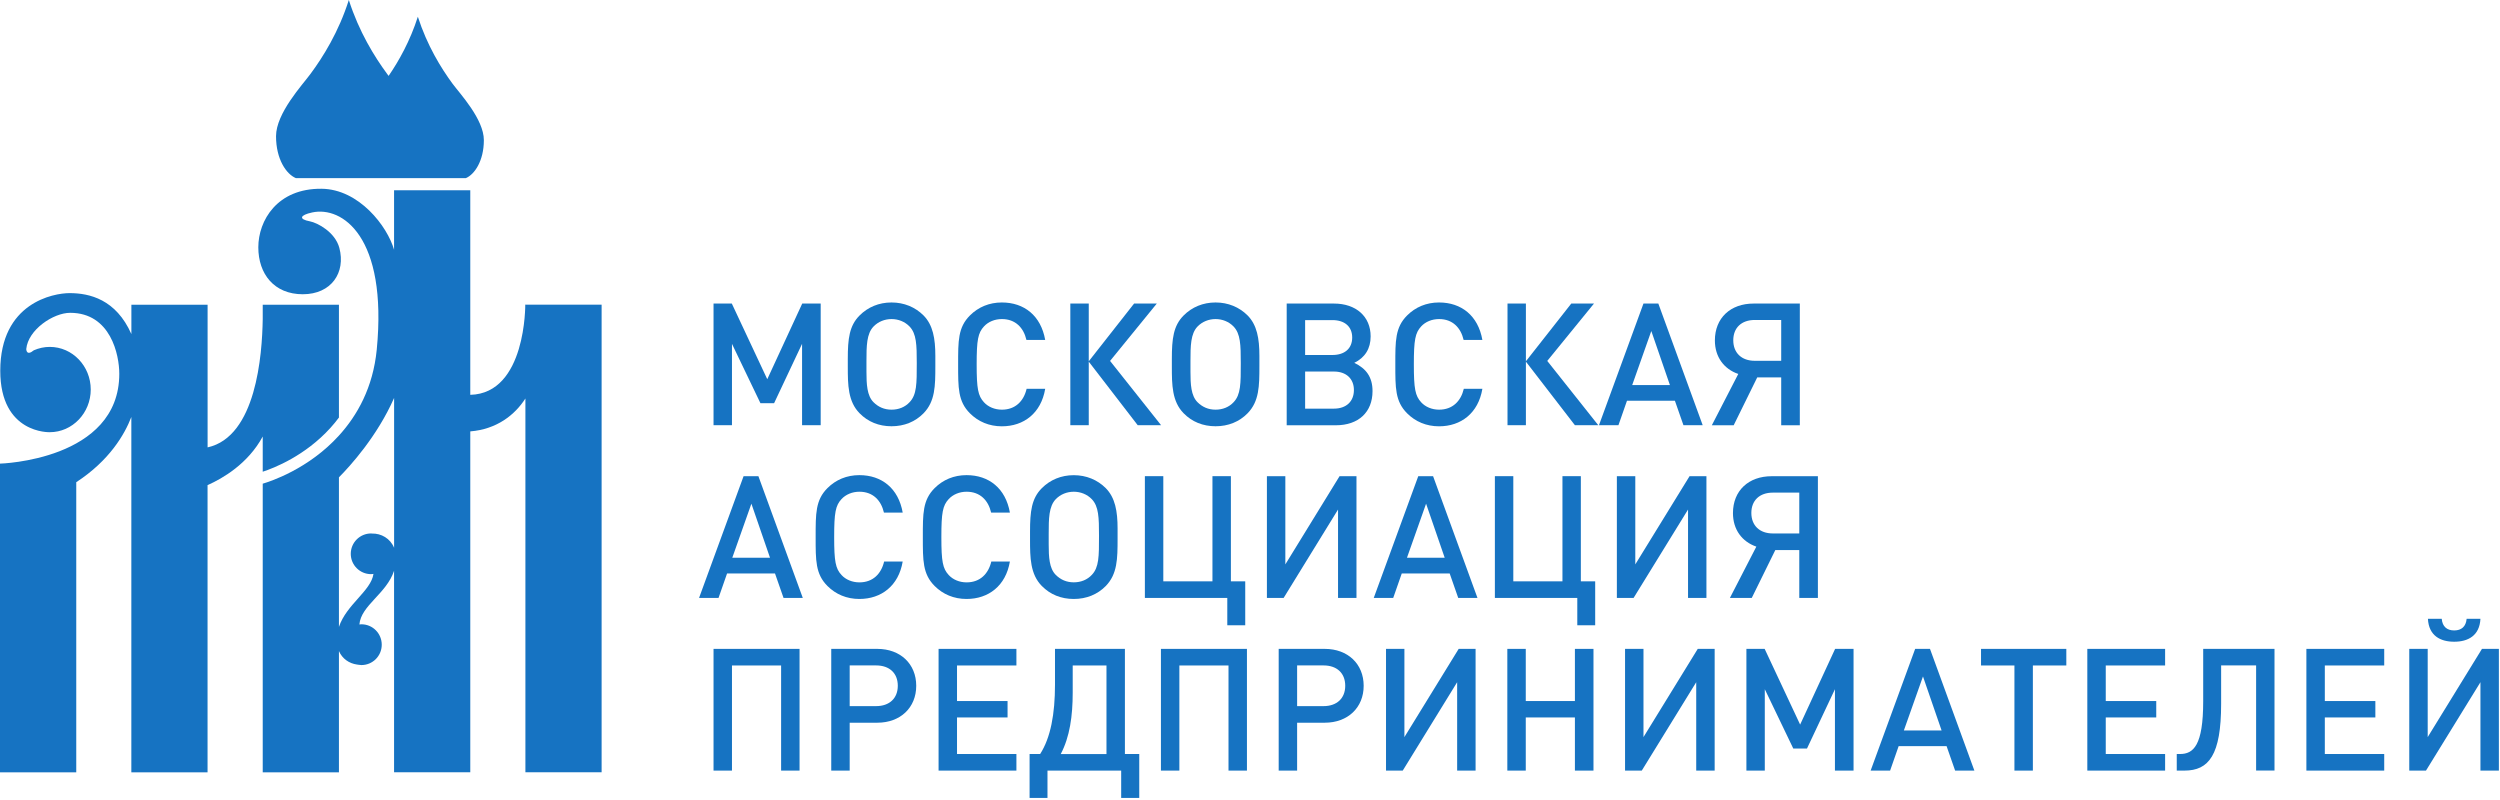 <?xml version="1.0" encoding="UTF-8"?> <svg xmlns="http://www.w3.org/2000/svg" width="556" height="178" viewBox="0 0 556 178" fill="none"><g clip-path="url(#clip0_2289_54)"><path d="M182.52 94.57V67.5H178.42L170.64 84.34L162.75 67.5H158.69V94.57H162.79V76.47L169.12 89.67H172.16L178.38 76.47V94.57H182.52Z" fill="#1673C2"></path><path d="M208.02 79.13C208.02 75.29 207.49 72.281 205.4 70.16C203.54 68.3 201.07 67.27 198.27 67.27C195.47 67.27 193.03 68.3 191.17 70.16C188.89 72.441 188.55 75.331 188.55 79.781V81.57C188.55 85.6 188.59 89.29 191.17 91.91C193.03 93.811 195.46 94.8 198.27 94.8C201.08 94.8 203.54 93.811 205.4 91.91C207.98 89.251 208.02 85.861 208.02 81.421V79.141V79.13ZM203.89 80.77C203.89 85.371 203.89 87.77 202.3 89.441C201.28 90.54 199.87 91.111 198.28 91.111C196.69 91.111 195.36 90.54 194.26 89.441C192.82 88.001 192.7 85.451 192.7 82.671V80.35C192.7 76.891 192.74 74.231 194.26 72.63C195.32 71.531 196.76 70.96 198.28 70.96C199.8 70.96 201.24 71.531 202.3 72.63C203.82 74.231 203.89 76.66 203.89 80.77Z" fill="#1673C2"></path><path d="M232.46 86.471H228.32C227.68 89.21 225.82 91.111 222.82 91.111C221.23 91.111 219.78 90.501 218.84 89.471C217.51 88.02 217.21 86.471 217.21 81.031C217.21 75.591 217.51 74.031 218.84 72.591C219.79 71.561 221.23 70.96 222.82 70.96C225.82 70.96 227.64 72.861 228.28 75.6H232.45C231.5 70.201 227.78 67.27 222.81 67.27C220 67.27 217.57 68.3 215.71 70.16C213.05 72.82 213.09 75.82 213.09 81.04C213.09 86.26 213.05 89.251 215.71 91.921C217.57 93.781 220 94.811 222.81 94.811C227.71 94.811 231.54 91.88 232.45 86.481L232.46 86.471Z" fill="#1673C2"></path><path d="M242.14 94.57V80.43L253.03 94.57H258.23L246.88 80.27L257.28 67.5H252.23L242.14 80.35V67.5H238.04V94.57H242.14Z" fill="#1673C2"></path><path d="M280.09 79.13C280.09 75.29 279.56 72.281 277.47 70.16C275.61 68.3 273.14 67.27 270.34 67.27C267.54 67.27 265.1 68.3 263.24 70.16C260.96 72.441 260.62 75.331 260.62 79.781V81.57C260.62 85.6 260.66 89.29 263.24 91.91C265.1 93.811 267.53 94.8 270.34 94.8C273.15 94.8 275.61 93.811 277.47 91.91C280.05 89.251 280.09 85.861 280.09 81.421V79.141V79.13ZM275.95 80.77C275.95 85.371 275.95 87.77 274.36 89.441C273.34 90.54 271.93 91.111 270.34 91.111C268.75 91.111 267.42 90.54 266.32 89.441C264.88 88.001 264.76 85.451 264.76 82.671V80.35C264.76 76.891 264.8 74.231 266.32 72.63C267.38 71.531 268.83 70.96 270.34 70.96C271.85 70.96 273.3 71.531 274.36 72.63C275.88 74.231 275.95 76.66 275.95 80.77Z" fill="#1673C2"></path><path d="M305.25 86.971C305.25 83.891 303.85 81.951 301.19 80.701C303.58 79.521 304.83 77.541 304.83 74.811C304.83 70.401 301.6 67.511 296.67 67.511H286.16V94.581H297.09C302.14 94.581 305.25 91.651 305.25 86.981V86.971ZM300.73 75.071C300.73 77.501 299.06 78.951 296.33 78.951H290.26V71.191H296.33C299.06 71.191 300.73 72.641 300.73 75.071ZM301.11 86.741C301.11 89.291 299.4 90.881 296.67 90.881H290.26V82.631H296.67C299.4 82.631 301.11 84.231 301.11 86.741Z" fill="#1673C2"></path><path d="M329.69 86.471H325.55C324.91 89.21 323.05 91.111 320.05 91.111C318.46 91.111 317.01 90.501 316.07 89.471C314.74 88.02 314.44 86.471 314.44 81.031C314.44 75.591 314.74 74.031 316.07 72.591C317.02 71.561 318.46 70.96 320.05 70.96C323.05 70.96 324.87 72.861 325.51 75.6H329.68C328.73 70.201 325.01 67.27 320.04 67.27C317.23 67.27 314.8 68.3 312.94 70.16C310.28 72.82 310.32 75.82 310.32 81.04C310.32 86.26 310.28 89.251 312.94 91.921C314.8 93.781 317.23 94.811 320.04 94.811C324.94 94.811 328.77 91.88 329.68 86.481L329.69 86.471Z" fill="#1673C2"></path><path d="M339.36 94.57V80.43L350.26 94.57H355.46L344.11 80.27L354.51 67.5H349.46L339.36 80.35V67.5H335.27V94.57H339.36Z" fill="#1673C2"></path><path d="M378.68 94.57L368.81 67.5H365.51L355.61 94.57H359.94L361.84 89.13H372.5L374.4 94.57H378.69H378.68ZM371.39 85.64H363L367.25 73.62L371.39 85.64Z" fill="#1673C2"></path><path d="M390.79 83.931H396.14V94.581H400.28V67.511H390C384.88 67.511 381.39 70.701 381.39 75.721C381.39 79.371 383.4 82.071 386.59 83.171L380.71 94.581H385.57L390.81 83.931H390.79ZM396.14 80.241H390.26C387.3 80.241 385.48 78.451 385.48 75.681C385.48 72.911 387.3 71.161 390.26 71.161H396.14V80.251V80.241Z" fill="#1673C2"></path><path d="M178.54 132.98L168.67 105.91H165.37L155.47 132.98H159.8L161.7 127.54H172.36L174.26 132.98H178.55H178.54ZM171.25 124.04H162.86L167.11 112.02L171.25 124.04Z" fill="#1673C2"></path><path d="M200.77 124.88H196.63C195.99 127.62 194.13 129.52 191.13 129.52C189.54 129.52 188.09 128.91 187.15 127.88C185.82 126.44 185.52 124.88 185.52 119.44C185.52 114 185.82 112.44 187.15 111C188.1 109.97 189.54 109.36 191.13 109.36C194.13 109.36 195.95 111.26 196.59 114H200.76C199.81 108.6 196.09 105.67 191.12 105.67C188.31 105.67 185.88 106.7 184.02 108.56C181.36 111.22 181.4 114.22 181.4 119.44C181.4 124.66 181.36 127.65 184.02 130.32C185.88 132.18 188.31 133.21 191.12 133.21C196.01 133.21 199.85 130.28 200.76 124.88H200.77Z" fill="#1673C2"></path><path d="M224.61 124.88H220.47C219.82 127.62 217.97 129.52 214.97 129.52C213.38 129.52 211.93 128.91 210.99 127.88C209.66 126.44 209.36 124.88 209.36 119.44C209.36 114 209.66 112.44 210.99 111C211.94 109.97 213.38 109.36 214.97 109.36C217.97 109.36 219.79 111.26 220.43 114H224.6C223.65 108.6 219.93 105.67 214.96 105.67C212.15 105.67 209.72 106.7 207.86 108.56C205.2 111.22 205.24 114.22 205.24 119.44C205.24 124.66 205.2 127.65 207.86 130.32C209.72 132.18 212.15 133.21 214.96 133.21C219.85 133.21 223.69 130.28 224.6 124.88H224.61Z" fill="#1673C2"></path><path d="M248.55 117.541C248.55 113.701 248.02 110.701 245.93 108.571C244.07 106.711 241.6 105.681 238.8 105.681C236 105.681 233.56 106.711 231.7 108.571C229.42 110.851 229.08 113.741 229.08 118.191V119.981C229.08 124.011 229.12 127.701 231.7 130.321C233.56 132.221 235.99 133.211 238.8 133.211C241.61 133.211 244.07 132.221 245.93 130.321C248.51 127.661 248.55 124.271 248.55 119.821V117.541ZM244.42 119.171C244.42 123.771 244.42 126.171 242.83 127.841C241.81 128.941 240.4 129.511 238.81 129.511C237.22 129.511 235.89 128.941 234.79 127.841C233.35 126.391 233.23 123.851 233.23 121.071V118.751C233.23 115.291 233.27 112.631 234.79 111.031C235.85 109.931 237.29 109.361 238.81 109.361C240.33 109.361 241.77 109.931 242.83 111.031C244.35 112.631 244.42 115.061 244.42 119.171Z" fill="#1673C2"></path><path d="M276.94 139.06V129.29H273.75V105.9H269.65V129.29H258.72V105.9H254.62V132.98H272.95V139.06H276.94Z" fill="#1673C2"></path><path d="M301.68 132.98V105.9H297.92L285.86 125.52V105.9H281.76V132.98H285.48L297.58 113.32V132.98H301.68Z" fill="#1673C2"></path><path d="M328.59 132.98L318.72 105.91H315.42L305.52 132.98H309.85L311.75 127.54H322.41L324.31 132.98H328.6H328.59ZM321.3 124.04H312.91L317.16 112.02L321.3 124.04Z" fill="#1673C2"></path><path d="M354.77 139.06V129.29H351.58V105.9H347.49V129.29H336.56V105.9H332.46V132.98H350.79V139.06H354.77Z" fill="#1673C2"></path><path d="M379.51 132.98V105.9H375.76L363.69 125.52V105.9H359.59V132.98H363.31L375.42 113.32V132.98H379.51Z" fill="#1673C2"></path><path d="M394.81 122.33H400.16V132.98H404.3V105.91H394.02C388.9 105.91 385.41 109.1 385.41 114.12C385.41 117.77 387.42 120.47 390.61 121.57L384.73 132.98H389.59L394.83 122.33H394.81ZM400.16 118.64H394.28C391.32 118.64 389.5 116.85 389.5 114.08C389.5 111.31 391.32 109.56 394.28 109.56H400.16V118.65V118.64Z" fill="#1673C2"></path><path d="M177.82 171.381V144.311H158.69V171.381H162.79V148.001H173.72V171.381H177.82Z" fill="#1673C2"></path><path d="M203.77 152.521C203.77 147.651 200.24 144.311 195.12 144.311H184.87V171.381H188.97V160.731H195.12C200.24 160.731 203.77 157.381 203.77 152.521ZM199.67 152.521C199.67 155.301 197.81 157.041 194.85 157.041H188.97V147.991H194.85C197.81 147.991 199.67 149.701 199.67 152.511V152.521Z" fill="#1673C2"></path><path d="M226.05 171.381V167.691H212.84V159.561H224.08V155.911H212.84V148.001H226.05V144.311H208.74V171.381H226.05Z" fill="#1673C2"></path><path d="M238.57 148.001H246.08V167.701H235.91C237.92 163.901 238.57 159.221 238.57 154.051V148.001ZM234.63 144.311V152.291C234.63 158.721 233.68 164.041 231.33 167.691H228.98V177.461H232.96V171.381H249.35V177.461H253.37V167.691H250.18V144.311H234.62H234.63Z" fill="#1673C2"></path><path d="M277.32 171.381V144.311H258.19V171.381H262.29V148.001H273.22V171.381H277.32Z" fill="#1673C2"></path><path d="M303.28 152.521C303.28 147.651 299.75 144.311 294.63 144.311H284.38V171.381H288.48V160.731H294.63C299.75 160.731 303.28 157.381 303.28 152.521ZM299.18 152.521C299.18 155.301 297.32 157.041 294.36 157.041H288.48V147.991H294.36C297.32 147.991 299.18 149.701 299.18 152.511V152.521Z" fill="#1673C2"></path><path d="M328.17 171.381V144.311H324.41L312.34 163.931V144.311H308.25V171.381H311.97L324.07 151.721V171.381H328.17Z" fill="#1673C2"></path><path d="M354.39 171.381V144.311H350.26V155.911H339.33V144.311H335.23V171.381H339.33V159.561H350.26V171.381H354.39Z" fill="#1673C2"></path><path d="M381.34 171.381V144.311H377.58L365.51 163.931V144.311H361.41V171.381H365.13L377.24 151.721V171.381H381.34Z" fill="#1673C2"></path><path d="M412.23 171.381V144.311H408.13L400.35 161.151L392.46 144.311H388.4V171.381H392.49V153.281L398.83 166.481H401.87L408.09 153.281V171.381H412.23Z" fill="#1673C2"></path><path d="M439.1 171.381L429.23 144.311H425.93L416.03 171.381H420.36L422.26 165.941H432.92L434.82 171.381H439.11H439.1ZM431.81 162.451H423.42L427.67 150.441L431.81 162.451Z" fill="#1673C2"></path><path d="M459.55 148.001V144.311H440.58V148.001H448.01V171.381H452.11V148.001H459.55Z" fill="#1673C2"></path><path d="M481.52 171.381V167.691H468.32V159.561H479.55V155.911H468.32V148.001H481.52V144.311H464.22V171.381H481.52Z" fill="#1673C2"></path><path d="M505.85 171.381V144.311H489.99V155.981C489.99 165.791 487.83 167.691 484.83 167.691H484.11V171.381H485.82C491.25 171.381 493.98 167.921 493.98 156.551V147.991H501.76V171.371H505.86L505.85 171.381Z" fill="#1673C2"></path><path d="M530.25 171.381V167.691H517.04V159.561H528.28V155.911H517.04V148.001H530.25V144.311H512.94V171.381H530.25Z" fill="#1673C2"></path><path d="M551.65 137.62H548.58C548.43 139.37 547.4 140.21 545.81 140.21C544.22 140.21 543.19 139.37 543.04 137.62H539.97C540.16 141.39 542.74 142.72 545.81 142.72C548.88 142.72 551.46 141.39 551.65 137.62ZM555.75 171.38V144.31H551.99L539.92 163.93V144.31H535.82V171.38H539.54L551.65 151.72V171.38H555.75Z" fill="#1673C2"></path><path d="M65.79 39.61H103.62C105.51 38.81 107.61 35.82 107.61 31.17C107.61 26.52 102.29 20.83 100.65 18.62C98.09 15.14 94.99 10.12 92.93 3.72C91.2 9.13 88.71 13.55 86.43 16.88C86.3 16.72 86.2 16.58 86.1 16.44C83.29 12.62 79.84 7.07 77.58 0C75.33 7.07 71.89 12.61 69.05 16.44C67.26 18.88 61.39 25.17 61.39 30.3C61.39 35.43 63.69 38.73 65.79 39.61Z" fill="#1673C2"></path><path d="M116.86 67.77L116.82 67.68C116.82 67.68 117.06 87.501 104.59 87.811V42.321H87.64V55.55C86.16 50.34 79.85 42.06 71.51 41.98C61.63 41.88 57.45 49.06 57.45 55.001C57.45 60.941 60.98 65.441 67.34 65.441C73.7 65.441 76.93 60.611 75.47 55.13C74.53 51.62 70.65 49.56 68.91 49.221C66.36 48.751 66.69 47.84 69.42 47.251C76.05 45.81 86.23 52.52 83.79 77.751C82.96 86.201 79.46 92.391 75.38 96.871C68.61 104.331 60.07 107.091 58.43 107.571V171.761H75.38V144.801C76.13 146.521 77.67 147.551 79.37 147.791C79.5 147.821 79.64 147.831 79.78 147.851C79.82 147.851 79.86 147.861 79.89 147.861C80.05 147.881 80.21 147.911 80.37 147.911C82.89 147.911 84.9 145.881 84.9 143.381C84.9 140.881 82.89 138.841 80.37 138.841C80.22 138.841 80.07 138.871 79.93 138.881C80.28 134.651 85.98 132.021 87.64 126.941V171.751H104.59V95.941C110.47 95.471 114.51 92.281 116.85 88.621V171.751H133.8V67.751H116.86V67.77ZM82.72 118.661C82.65 118.661 82.59 118.641 82.53 118.641C80.03 118.641 78.01 120.671 78.01 123.171C78.01 125.671 80.04 127.691 82.53 127.691C82.71 127.691 82.89 127.661 83.06 127.641C82.5 131.441 77.06 134.411 75.38 139.421V106.161C77.86 103.661 83.88 97.05 87.65 88.501V121.831C86.79 119.741 84.79 118.611 82.72 118.661Z" fill="#1673C2"></path><path d="M58.43 97.11V104.91C60.94 104.09 67.85 101.39 73.49 95.16C74.17 94.42 74.79 93.64 75.38 92.86V67.77H58.43V71C58.3 78.97 56.98 97.1 46.17 99.5V67.77H29.22V74.3C25.8 66.58 19.93 65.19 15.47 65.19C11.92 65.19 0.06 67.32 0.06 82.46C0.06 96.54 11.07 96.12 11.07 96.12C16.09 96.12 20.18 91.86 20.18 86.63C20.18 81.4 16.1 77.15 11.07 77.15C9.83 77.15 8.64 77.42 7.53 77.9C5.84 79.31 5.84 77.63 5.84 77.63C6.24 73.33 11.87 69.57 15.6 69.57C24.63 69.57 26.53 78.95 26.53 83.13C26.53 102.4 0 103.11 0 103.11V171.76H16.96V107.24C24.34 102.42 27.7 96.65 29.21 92.74V171.76H46.16V107.89C49.49 106.42 55.13 103.17 58.42 97.1L58.43 97.11Z" fill="#1673C2"></path></g><defs><clipPath id="clip0_2289_54"><rect width="556" height="178" fill="white"></rect></clipPath></defs></svg> 